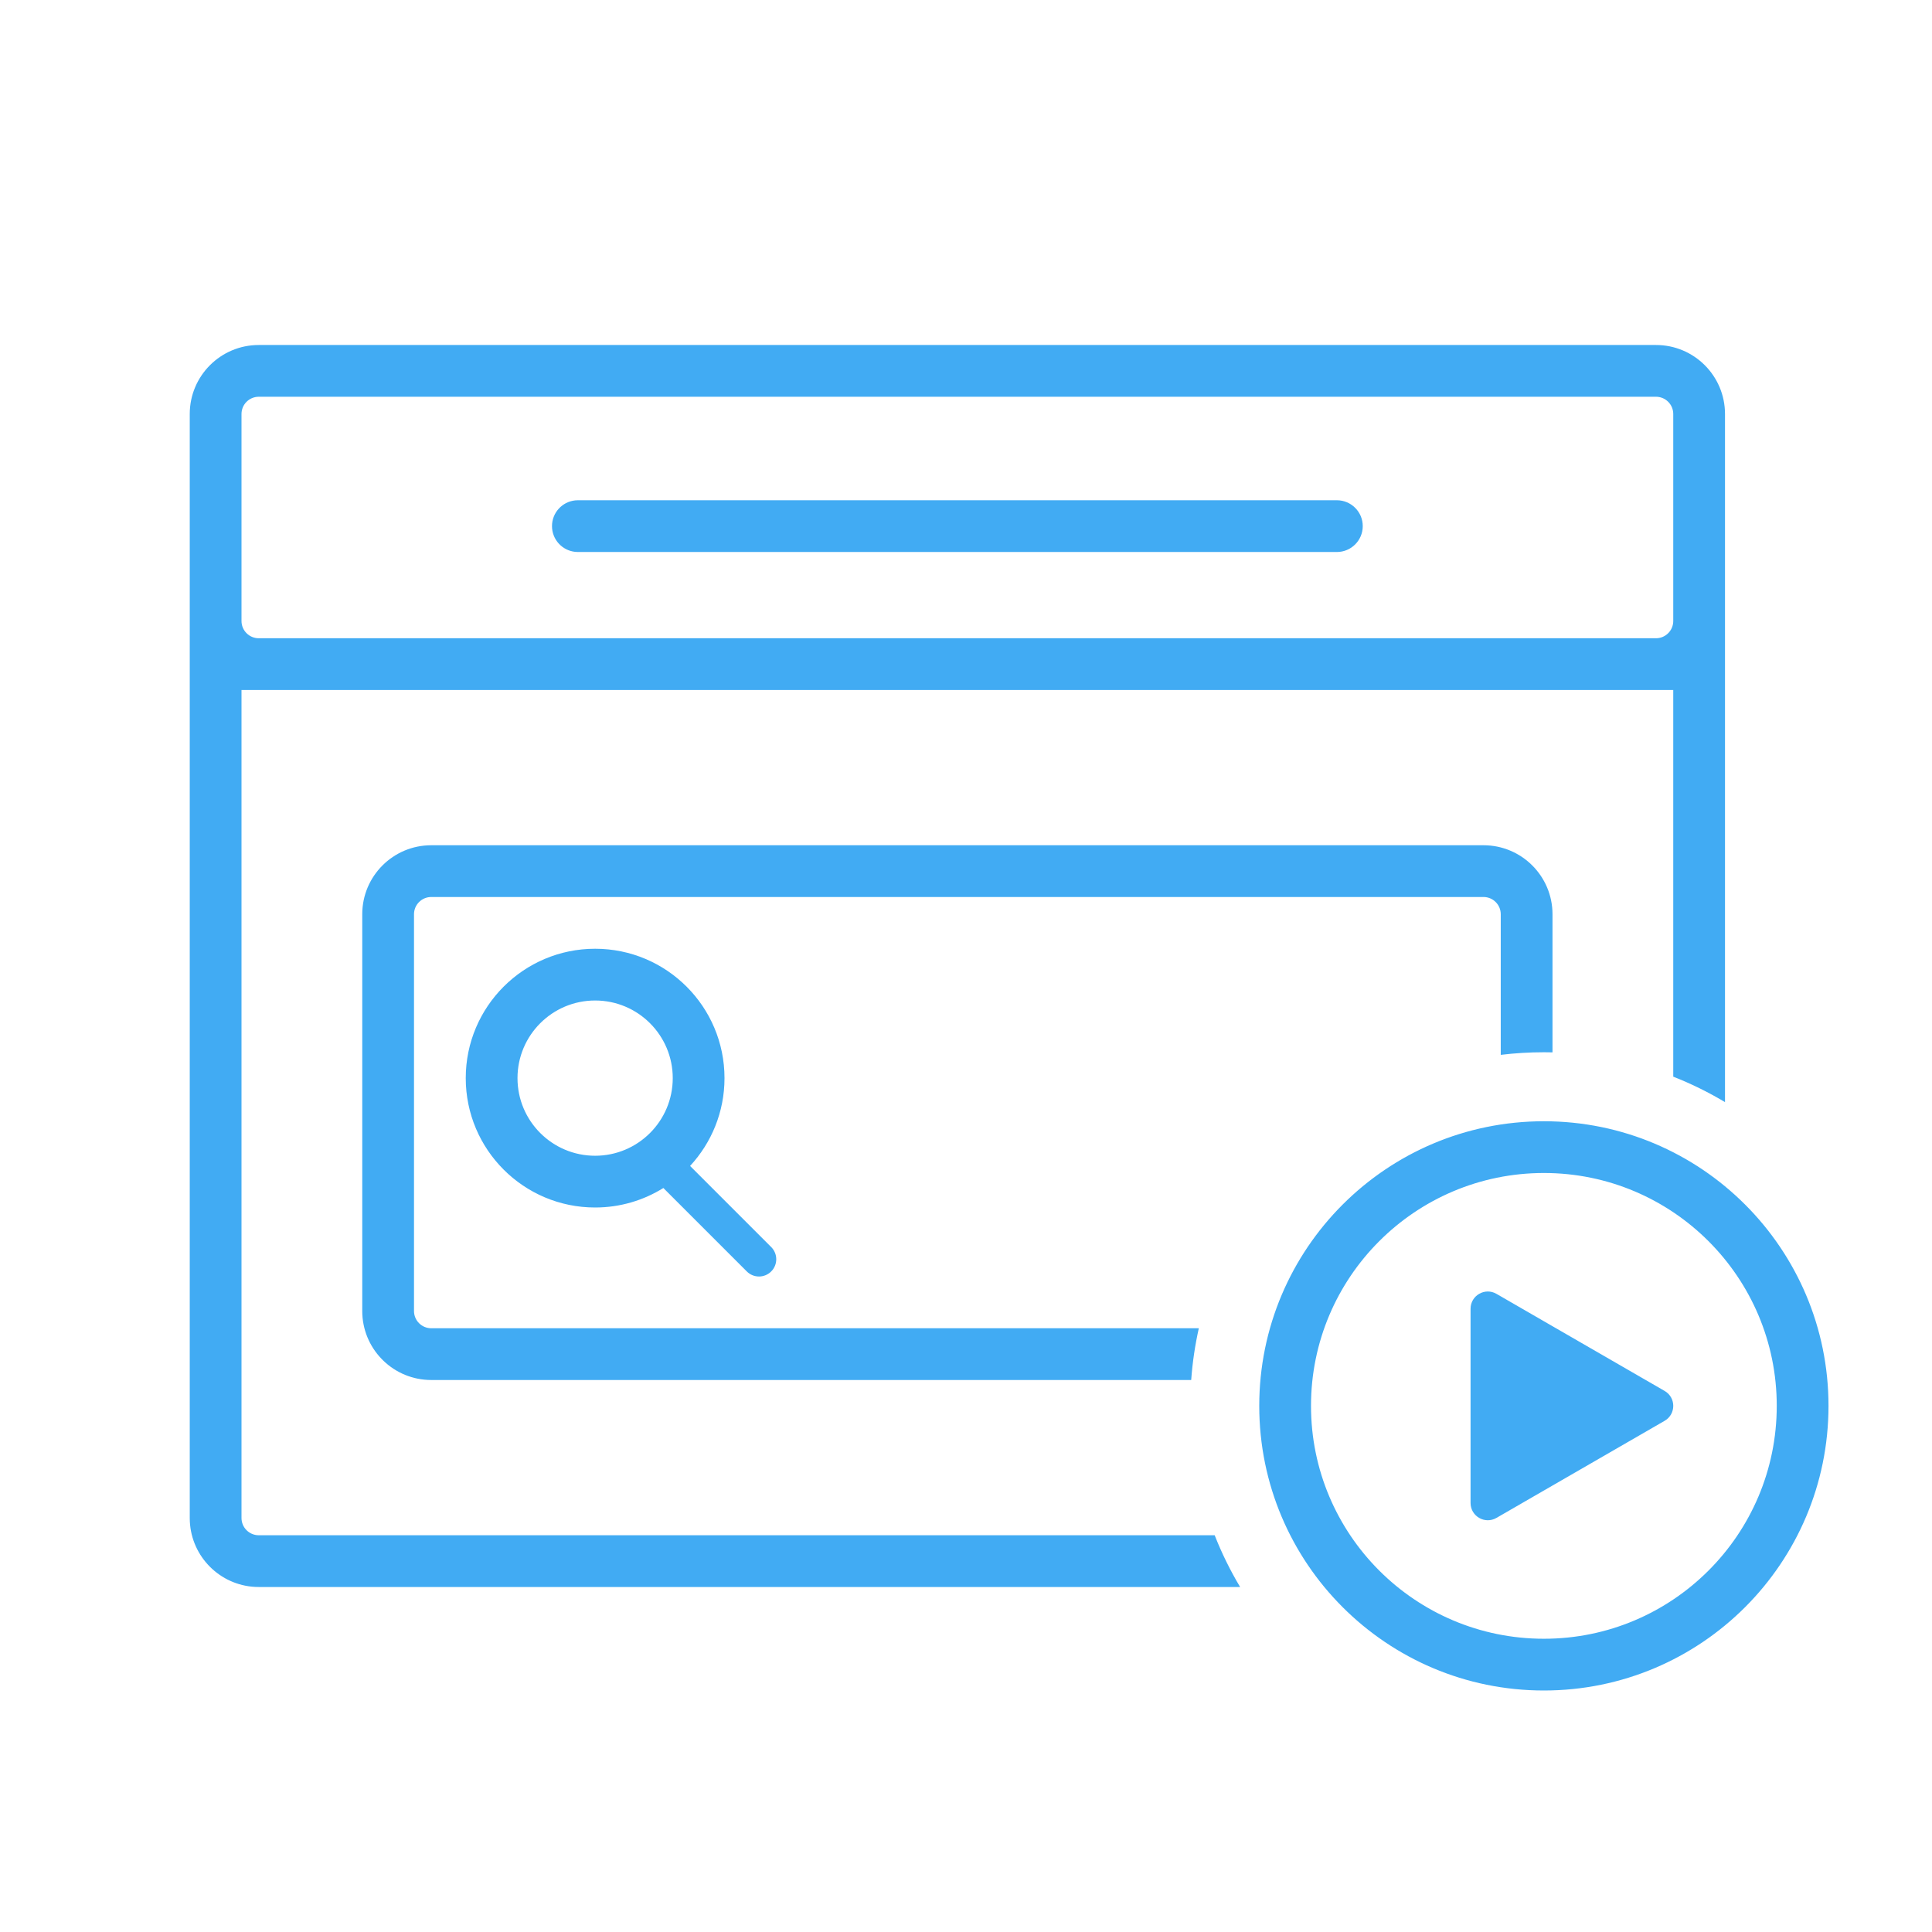 <svg width="112" height="112" viewBox="0 0 112 112" fill="none" xmlns="http://www.w3.org/2000/svg">
<path d="M89.5 65C98.613 65 106 72.387 106 81.5C106 90.613 98.613 98 89.5 98C80.387 98 73 90.613 73 81.5C73 72.387 80.387 65 89.5 65ZM89.5 68C82.044 68 76 74.044 76 81.5C76 88.956 82.044 95 89.5 95C96.956 95 103 88.956 103 81.5C103 74.044 96.956 68 89.5 68ZM96 20C98.209 20 100 21.791 100 24V63.891C99.047 63.321 98.045 62.826 97 62.415V40H14V88C14 88.552 14.448 89 15 89H70.416C70.827 90.045 71.321 91.047 71.891 92H15L14.794 91.995C12.749 91.891 11.109 90.251 11.005 88.206L11 88V24C11 21.791 12.791 20 15 20H96ZM85.25 75.871C85.25 75.101 86.083 74.62 86.75 75.005L96.5 80.634C97.167 81.019 97.167 81.981 96.5 82.366L86.75 87.995C86.083 88.38 85.25 87.899 85.25 87.129V75.871ZM86 49C88.209 49 90 50.791 90 53V61.006C89.834 61.002 89.667 61 89.5 61C88.654 61 87.819 61.052 87 61.151V53C87 52.448 86.552 52 86 52H25C24.448 52 24 52.448 24 53V76C24 76.552 24.448 77 25 77H69.497C69.278 77.976 69.129 78.977 69.055 80H25L24.794 79.995C22.681 79.888 21 78.14 21 76V53C21 50.791 22.791 49 25 49H86ZM34.5 55C38.642 55 42 58.358 42 62.5C42 64.466 41.242 66.253 40.005 67.591L44.707 72.293C45.098 72.683 45.098 73.317 44.707 73.707C44.316 74.098 43.684 74.098 43.293 73.707L38.456 68.87C37.307 69.585 35.953 70 34.5 70C30.358 70 27 66.642 27 62.5C27 58.358 30.358 55 34.5 55ZM34.5 58C32.015 58 30 60.015 30 62.5C30 64.985 32.015 67 34.5 67C36.985 67 39 64.985 39 62.5C39 60.015 36.985 58 34.5 58ZM15 23C14.448 23 14 23.448 14 24V36C14 36.552 14.448 37 15 37H96C96.552 37 97 36.552 97 36V24C97 23.448 96.552 23 96 23H15ZM77.5 29C78.328 29 79 29.672 79 30.5C79 31.328 78.328 32 77.5 32H33.5L33.347 31.992C32.59 31.915 32 31.277 32 30.5C32 29.723 32.59 29.085 33.347 29.008L33.5 29H77.5Z" fill="#41ABF3"/>
</svg>
